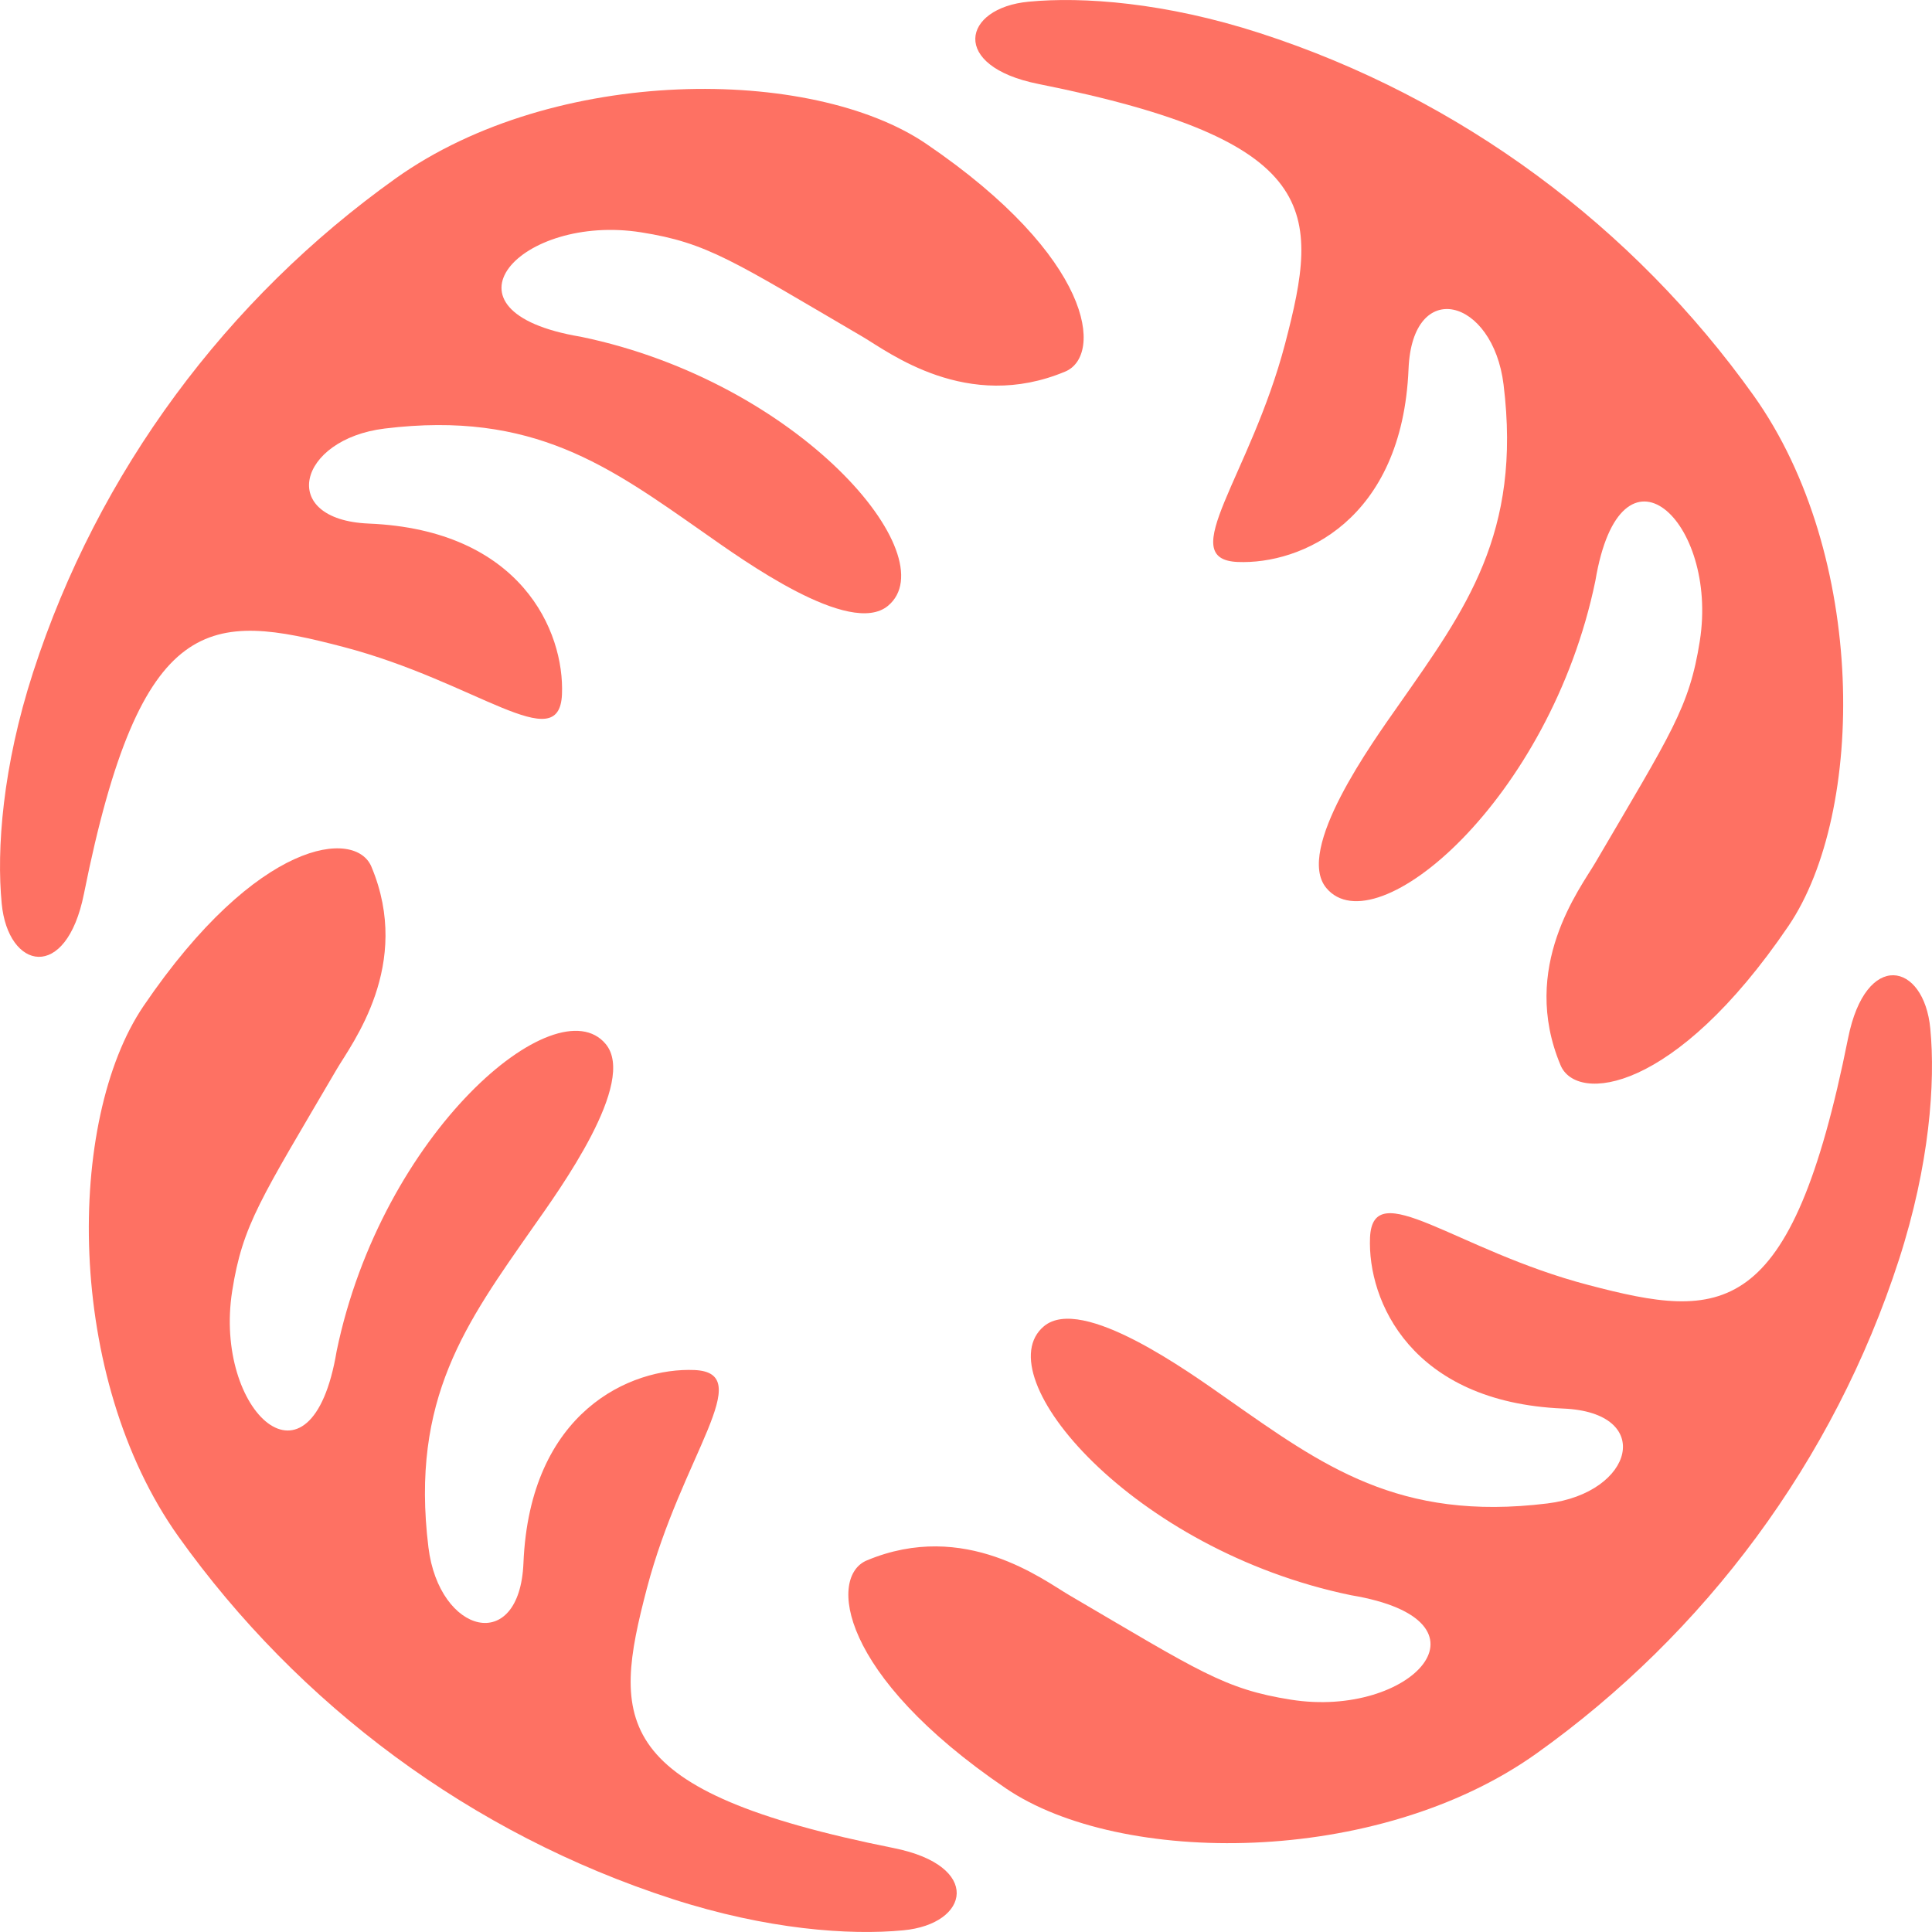 <svg width="48" height="48" viewBox="0 0 16 16" fill="none" xmlns="http://www.w3.org/2000/svg">
<path d="M2.845 5.358C1.744 5.07 1.167 5.044 0.695 7.403C0.548 8.137 0.066 8.032 0.014 7.482C-0.029 7.036 0.02 6.352 0.274 5.568C0.813 3.902 1.88 2.474 3.276 1.478C4.596 0.537 6.725 0.549 7.669 1.19C9.058 2.134 9.137 2.945 8.822 3.077C8.009 3.418 7.359 2.915 7.144 2.789C6.069 2.16 5.86 2.011 5.309 1.924C4.313 1.767 3.553 2.579 4.811 2.789C6.623 3.164 7.845 4.609 7.354 5.017C7.039 5.279 6.151 4.637 5.833 4.414C5.047 3.864 4.418 3.398 3.186 3.549C2.466 3.637 2.294 4.304 3.054 4.336C4.313 4.388 4.676 5.227 4.654 5.751C4.631 6.276 3.946 5.647 2.845 5.358Z" fill="#FE7163"/>
<path d="M13.155 10.642C14.256 10.931 14.833 10.957 15.305 8.598C15.452 7.864 15.934 7.968 15.986 8.519C16.029 8.965 15.98 9.648 15.726 10.433C15.187 12.098 14.12 13.527 12.724 14.522C11.403 15.463 9.275 15.452 8.331 14.811C6.942 13.867 6.863 13.055 7.178 12.923C7.991 12.582 8.641 13.086 8.856 13.211C9.931 13.841 10.14 13.989 10.691 14.076C11.687 14.234 12.447 13.421 11.189 13.211C9.377 12.837 8.155 11.392 8.646 10.983C8.961 10.721 9.849 11.364 10.166 11.586C10.953 12.137 11.582 12.602 12.814 12.451C13.534 12.363 13.706 11.696 12.945 11.665C11.687 11.612 11.324 10.773 11.346 10.249C11.369 9.725 12.054 10.354 13.155 10.642Z" fill="#FE7163"/>
<path d="M5.357 13.155C5.069 14.256 5.043 14.833 7.402 15.305C8.136 15.452 8.031 15.934 7.481 15.986C7.035 16.029 6.351 15.98 5.567 15.726C3.901 15.187 2.473 14.12 1.477 12.724C0.537 11.403 0.548 9.275 1.189 8.331C2.133 6.942 2.945 6.863 3.076 7.178C3.417 7.991 2.914 8.641 2.788 8.856C2.159 9.931 2.01 10.14 1.923 10.691C1.766 11.687 2.578 12.447 2.788 11.189C3.163 9.377 4.608 8.155 5.016 8.646C5.279 8.961 4.636 9.849 4.413 10.166C3.863 10.953 3.397 11.582 3.548 12.814C3.636 13.534 4.303 13.706 4.335 12.945C4.387 11.687 5.226 11.324 5.751 11.346C6.275 11.369 5.646 12.054 5.357 13.155Z" fill="#FE7163"/>
<path d="M10.643 2.845C10.931 1.744 10.957 1.167 8.598 0.695C7.864 0.548 7.969 0.066 8.519 0.014C8.965 -0.029 9.649 0.02 10.433 0.274C12.099 0.813 13.527 1.88 14.523 3.276C15.463 4.596 15.452 6.725 14.811 7.669C13.867 9.058 13.056 9.137 12.924 8.822C12.583 8.009 13.086 7.359 13.212 7.144C13.841 6.069 13.99 5.86 14.077 5.309C14.234 4.313 13.422 3.553 13.212 4.811C12.837 6.623 11.392 7.845 10.984 7.354C10.722 7.039 11.364 6.151 11.587 5.833C12.137 5.047 12.603 4.418 12.452 3.186C12.364 2.466 11.697 2.294 11.665 3.054C11.613 4.313 10.774 4.676 10.249 4.654C9.725 4.631 10.354 3.946 10.643 2.845Z" fill="#FE7163"/>
</svg>
